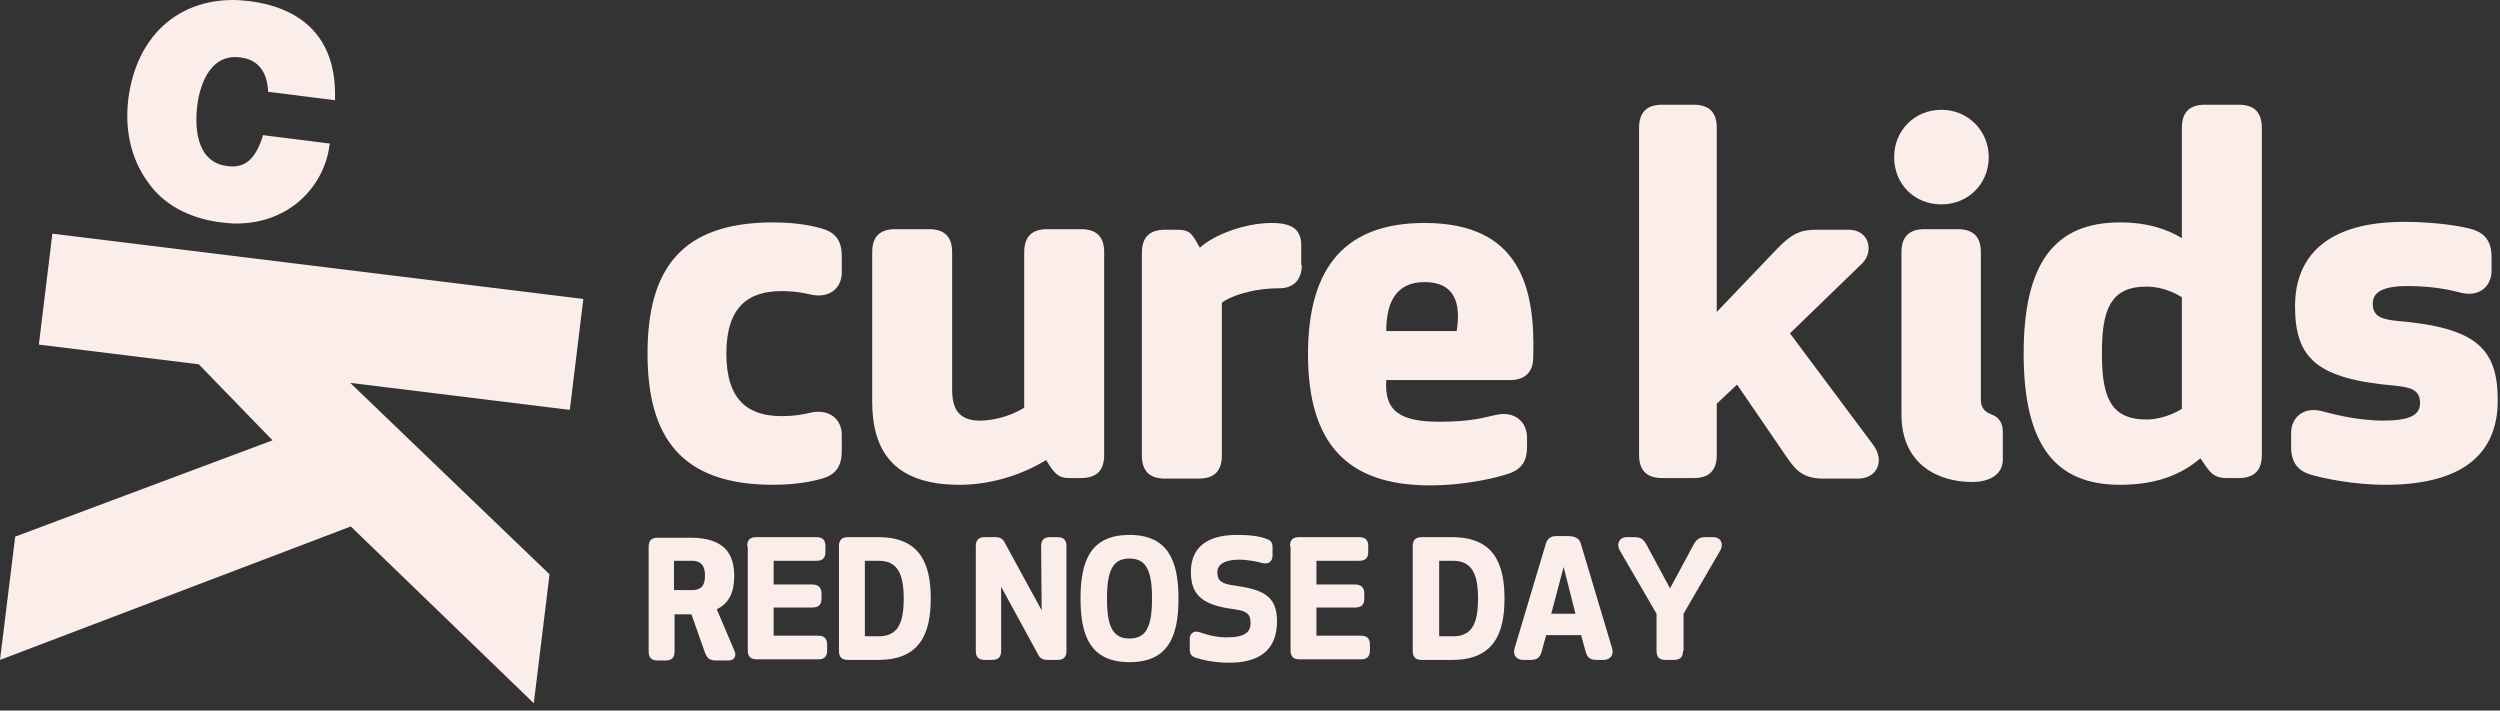 <svg width="190" height="54" viewBox="0 0 190 54" fill="none" xmlns="http://www.w3.org/2000/svg">
<rect x="0" y="0" width="190" height="54" fill="#333333" stroke="none"/>
<path d="M51.223 44.847H52.592C53.491 44.847 53.577 44.248 53.577 43.734C53.577 43.221 53.448 42.621 52.592 42.621H51.223V44.847ZM55.802 49.425C56.016 49.853 55.802 50.196 55.374 50.196H54.432C53.919 50.196 53.748 50.025 53.577 49.597L52.55 46.687H51.266V49.511C51.266 49.982 51.052 50.196 50.581 50.196H49.982C49.511 50.196 49.297 49.982 49.297 49.511V41.552C49.297 41.081 49.511 40.867 49.982 40.867H52.464C54.989 40.867 55.802 42.022 55.802 43.777C55.802 44.932 55.459 45.831 54.475 46.302L55.802 49.425Z" fill="#FBEDEA"/>
<path d="M56.786 41.509C56.786 41.038 57 40.824 57.471 40.824H62.05C62.52 40.824 62.734 41.038 62.734 41.509V41.937C62.734 42.408 62.52 42.621 62.05 42.621H58.797V44.419H61.707C62.178 44.419 62.435 44.633 62.435 45.103V45.489C62.435 45.959 62.221 46.173 61.707 46.173H58.797V48.313H62.178C62.649 48.313 62.863 48.527 62.863 48.998V49.426C62.863 49.896 62.649 50.11 62.178 50.11H57.514C57.043 50.11 56.829 49.896 56.829 49.426V41.509H56.786Z" fill="#FBEDEA"/>
<path d="M65.73 48.356H66.799C68.254 48.356 68.682 47.329 68.682 45.489C68.682 43.691 68.254 42.621 66.799 42.621H65.73V48.356ZM64.446 50.153C63.975 50.153 63.761 49.939 63.761 49.468V41.509C63.761 41.038 63.975 40.824 64.446 40.824H66.757C69.923 40.824 70.737 42.836 70.737 45.489C70.737 48.142 69.923 50.153 66.757 50.153H64.446Z" fill="#FBEDEA"/>
<path d="M76.086 49.468C76.086 49.939 75.872 50.153 75.401 50.153H74.845C74.374 50.153 74.16 49.939 74.16 49.468V41.509C74.16 41.038 74.374 40.824 74.845 40.824H75.658C76 40.824 76.214 40.953 76.342 41.209L79.167 46.387L79.124 41.509C79.124 41.038 79.338 40.824 79.809 40.824H80.365C80.836 40.824 81.049 41.038 81.049 41.509V49.468C81.049 49.939 80.836 50.153 80.365 50.153H79.595C79.252 50.153 79.038 50.025 78.91 49.768L76.086 44.59V49.468Z" fill="#FBEDEA"/>
<path d="M84.131 45.489C84.131 47.671 84.601 48.527 85.842 48.527C87.083 48.527 87.554 47.671 87.554 45.489C87.554 43.306 87.083 42.45 85.842 42.45C84.601 42.45 84.131 43.306 84.131 45.489ZM82.119 45.489C82.119 42.621 82.89 40.653 85.842 40.653C88.795 40.653 89.565 42.664 89.565 45.489C89.565 48.356 88.795 50.324 85.842 50.324C82.89 50.324 82.119 48.356 82.119 45.489Z" fill="#FBEDEA"/>
<path d="M95.043 47.371C95.043 46.644 94.743 46.43 93.802 46.302C91.448 46.002 90.507 45.275 90.507 43.477C90.507 41.766 91.534 40.653 94.016 40.653C95.128 40.653 95.813 40.782 96.241 40.953C96.54 41.038 96.712 41.209 96.712 41.552V42.236C96.712 42.621 96.455 42.921 95.941 42.793C95.599 42.707 94.957 42.536 94.144 42.536C93.117 42.536 92.518 42.878 92.518 43.477C92.518 44.162 92.86 44.376 93.845 44.504C95.899 44.804 97.054 45.232 97.054 47.2C97.054 49.511 95.599 50.367 93.374 50.367C92.218 50.367 91.234 50.11 90.849 49.982C90.507 49.853 90.421 49.682 90.421 49.297V48.527C90.421 48.142 90.763 47.885 91.191 48.056C91.448 48.142 92.304 48.441 93.203 48.441C94.658 48.441 95.043 48.013 95.043 47.371Z" fill="#FBEDEA"/>
<path d="M98.038 41.509C98.038 41.038 98.252 40.824 98.723 40.824H103.302C103.772 40.824 103.986 41.038 103.986 41.509V41.937C103.986 42.408 103.772 42.621 103.302 42.621H100.05V44.419H102.959C103.43 44.419 103.687 44.633 103.687 45.103V45.489C103.687 45.959 103.473 46.173 102.959 46.173H100.05V48.313H103.43C103.901 48.313 104.115 48.527 104.115 48.998V49.426C104.115 49.896 103.901 50.11 103.43 50.11H98.766C98.295 50.11 98.081 49.896 98.081 49.426V41.509H98.038Z" fill="#FBEDEA"/>
<path d="M109.378 48.356H110.448C111.903 48.356 112.331 47.329 112.331 45.489C112.331 43.691 111.903 42.621 110.448 42.621H109.378V48.356ZM108.052 50.153C107.581 50.153 107.367 49.939 107.367 49.468V41.509C107.367 41.038 107.581 40.824 108.052 40.824H110.363C113.529 40.824 114.342 42.836 114.342 45.489C114.342 48.142 113.529 50.153 110.363 50.153H108.052Z" fill="#FBEDEA"/>
<path d="M117.894 46.644H119.734L118.836 43.092L117.894 46.644ZM120.162 41.381L122.516 49.255C122.687 49.811 122.345 50.153 121.874 50.153H121.36C120.847 50.153 120.633 49.982 120.505 49.511L120.162 48.27H117.509L117.167 49.511C117.038 49.982 116.824 50.153 116.311 50.153H115.755C115.284 50.153 114.941 49.811 115.113 49.255L117.466 41.381C117.595 40.91 117.851 40.739 118.322 40.739H119.221C119.777 40.782 120.034 40.91 120.162 41.381Z" fill="#FBEDEA"/>
<path d="M127.908 49.468C127.908 49.939 127.694 50.153 127.223 50.153H126.581C126.11 50.153 125.896 49.939 125.896 49.468V46.644L123.115 41.851C122.815 41.338 123.072 40.824 123.628 40.824H124.227C124.698 40.824 124.912 40.995 125.126 41.38L126.923 44.718L128.721 41.38C128.935 40.995 129.149 40.824 129.619 40.824H130.218C130.775 40.824 131.032 41.338 130.732 41.851L127.95 46.644V49.468H127.908Z" fill="#FBEDEA"/>
<path d="M44.333 22.723L3.98 17.759L2.953 26.189L15.106 27.687L20.712 33.464L1.155 40.782L0 50.153L26.66 40.011L40.568 53.448L41.766 43.649L26.617 29.099L43.306 31.153L44.333 22.723Z" fill="#FBEDEA"/>
<path d="M16.818 16.903C17.203 16.946 17.588 16.989 17.93 16.989C22.124 16.989 24.649 14.036 25.034 11.083L25.077 10.912L19.984 10.27L19.941 10.441C19.385 12.11 18.615 12.795 17.288 12.624C14.764 12.324 14.849 9.372 14.977 8.131C15.106 6.932 15.748 4.023 18.273 4.365C20.155 4.579 20.327 6.291 20.369 6.804V6.975L25.462 7.617V7.403C25.547 3.167 23.279 0.642 18.957 0.086C18.529 0.043 18.101 0 17.716 0C13.394 0 10.356 2.867 9.757 7.489C9.457 9.842 9.971 12.068 11.169 13.736C12.324 15.491 14.336 16.604 16.818 16.903Z" fill="#FBEDEA"/>
<path d="M59.396 31.624C60.509 31.624 61.236 31.453 61.579 31.367C63.077 31.025 63.975 31.923 63.975 33.036V34.277C63.975 35.39 63.547 36.032 62.606 36.331C61.793 36.588 60.509 36.844 58.754 36.844C51.822 36.844 49.212 33.293 49.212 26.874C49.212 20.455 51.779 16.903 58.754 16.903C60.509 16.903 61.836 17.16 62.606 17.417C63.547 17.716 63.975 18.358 63.975 19.471V20.712C63.975 21.824 63.119 22.723 61.579 22.381C61.236 22.295 60.509 22.124 59.396 22.124C56.914 22.124 55.203 23.279 55.203 26.874C55.203 30.468 56.914 31.624 59.396 31.624Z" fill="#FBEDEA"/>
<path d="M66.286 19.171C66.286 18.016 66.842 17.417 68.04 17.417H70.608C71.763 17.417 72.362 17.973 72.362 19.171V29.613C72.362 31.025 72.833 31.966 74.459 31.966C75.914 31.966 77.241 31.367 77.84 30.982V19.171C77.84 18.016 78.396 17.417 79.594 17.417H82.162C83.317 17.417 83.917 17.973 83.917 19.171V34.577C83.917 35.732 83.36 36.331 82.162 36.331H81.221C80.408 36.331 80.065 35.903 79.509 34.962C77.412 36.246 75.016 36.845 72.919 36.845C67.784 36.845 66.286 34.106 66.286 30.511V19.171Z" fill="#FBEDEA"/>
<path d="M98.937 20.155C98.937 21.268 98.295 21.91 97.225 21.91C95.128 21.91 93.374 22.552 92.86 23.023V34.62C92.86 35.775 92.304 36.374 91.106 36.374H88.538C87.383 36.374 86.784 35.818 86.784 34.62V19.214C86.784 18.059 87.34 17.46 88.538 17.46H89.48C90.549 17.46 90.635 17.887 91.191 18.829C92.133 17.93 94.487 16.946 96.669 16.946C98.381 16.946 98.894 17.588 98.894 18.658V20.155H98.937Z" fill="#FBEDEA"/>
<path d="M105.356 25.162H110.705C111.047 23.065 110.577 21.439 108.266 21.439C106.254 21.439 105.356 22.766 105.356 25.162ZM114.77 28.885H105.356C105.185 31.324 106.511 32.052 109.421 32.052C111.86 32.052 112.845 31.71 113.658 31.538C115.155 31.196 116.054 32.095 116.054 33.25V33.978C116.054 35.005 115.669 35.647 114.685 35.989C113.786 36.288 111.475 36.888 108.651 36.888C102.403 36.888 99.408 33.721 99.408 26.917C99.408 20.113 102.403 16.946 108.266 16.946C115.54 16.946 116.696 21.867 116.525 27.174C116.525 28.243 115.926 28.885 114.77 28.885Z" fill="#FBEDEA"/>
<path d="M130.475 34.577C130.475 35.732 129.919 36.331 128.721 36.331H126.324C125.169 36.331 124.57 35.775 124.57 34.577V9.714C124.57 8.559 125.126 7.959 126.324 7.959H128.721C129.876 7.959 130.475 8.516 130.475 9.714V23.707L135.054 18.914C136.124 17.802 136.808 17.459 138.007 17.459H140.489C142.115 17.459 142.414 19.171 141.516 20.027L136.038 25.333L142.329 33.764C143.313 35.047 142.628 36.374 141.216 36.374H138.563C137.236 36.374 136.595 35.903 135.91 34.919L132.016 29.227L130.475 30.682V34.577Z" fill="#FBEDEA"/>
<path d="M144.511 19.171C144.511 18.016 145.068 17.417 146.266 17.417H148.79C149.946 17.417 150.545 17.973 150.545 19.171V30.34C150.545 30.982 150.802 31.282 151.358 31.496C151.914 31.71 152.214 32.138 152.214 32.822V34.919C152.214 36.032 151.272 36.631 149.86 36.631C147.421 36.631 144.511 35.39 144.511 31.496V19.171ZM147.549 8.345C149.561 8.345 151.144 9.928 151.144 11.939C151.144 13.993 149.561 15.534 147.549 15.534C145.495 15.534 143.955 13.993 143.955 11.939C143.955 9.928 145.495 8.345 147.549 8.345Z" fill="#FBEDEA"/>
<path d="M165.822 22.595C165.822 22.595 164.667 21.782 163.126 21.782C160.345 21.782 159.745 23.622 159.745 26.831C159.745 30.083 160.345 31.881 163.126 31.881C164.624 31.881 165.822 31.068 165.822 31.068V22.595ZM161.115 36.845C156.194 36.845 153.797 33.806 153.797 26.874C153.797 19.942 156.194 16.903 161.115 16.903C163.212 16.903 164.709 17.417 165.822 18.101V9.714C165.822 8.559 166.378 7.959 167.577 7.959H170.144C171.299 7.959 171.899 8.516 171.899 9.714V34.577C171.899 35.732 171.342 36.331 170.144 36.331H169.203C168.133 36.331 167.876 35.775 167.234 34.833C165.908 35.946 164.11 36.845 161.115 36.845Z" fill="#FBEDEA"/>
<path d="M175.493 36.032C174.338 35.646 174.124 34.748 174.124 33.977V32.908C174.124 31.795 174.98 30.896 176.435 31.239C176.948 31.367 178.959 31.966 181.142 31.966C183.067 31.966 183.923 31.581 183.923 30.64C183.923 29.655 183.281 29.441 182.04 29.313C176.049 28.799 174.423 27.216 174.423 23.279C174.423 19.428 176.905 16.86 182.725 16.86C184.908 16.86 187.09 17.16 187.989 17.459C189.144 17.845 189.358 18.743 189.358 19.514V20.583C189.358 21.696 188.502 22.595 187.047 22.252C186.534 22.124 185.164 21.739 182.982 21.739C181.27 21.739 180.329 22.124 180.329 23.065C180.329 24.049 180.971 24.264 182.212 24.392C188.203 24.905 189.829 26.489 189.829 30.426C189.829 34.063 187.689 36.845 181.27 36.845C178.874 36.845 176.392 36.331 175.493 36.032Z" fill="#FBEDEA"/>
</svg>
